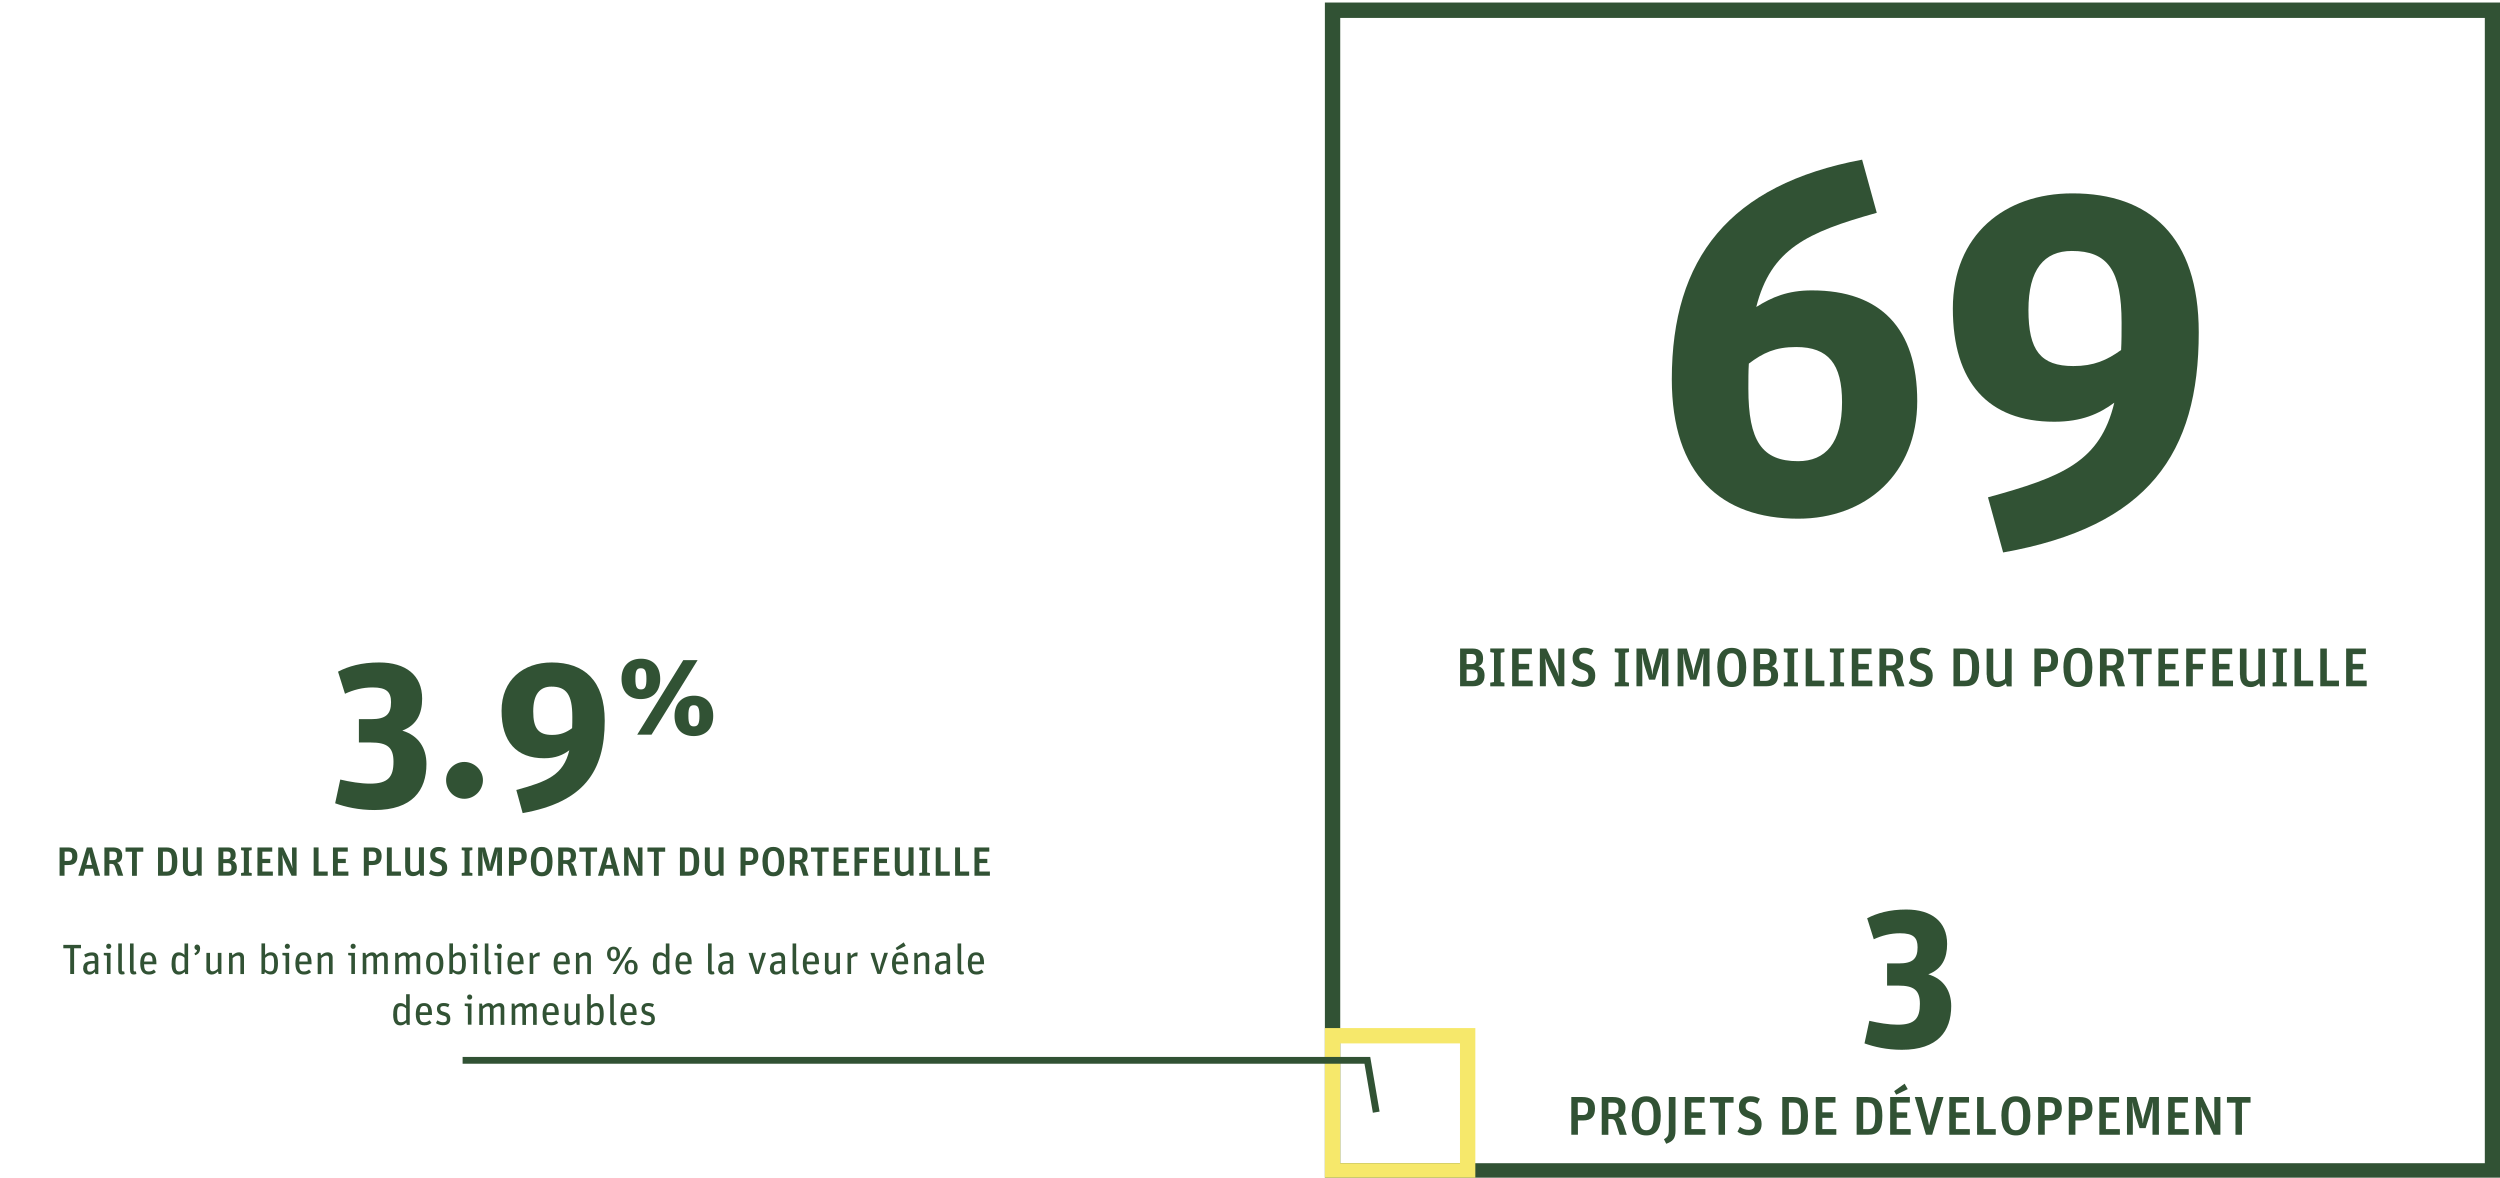 <?xml version="1.0" encoding="UTF-8"?>
<svg xmlns="http://www.w3.org/2000/svg" version="1.1" viewBox="0 0 366.4 172.6">
  <g>
    <g id="Ebene_1">
      <rect x="195.3" y="1.5" width="170" height="170.1" fill="none" stroke="#315234" stroke-miterlimit="8" stroke-width="2.25"></rect>
      <rect x="195.3" y="151.8" width="19.8" height="19.8" fill="none" stroke="#f6e86b" stroke-miterlimit="8" stroke-width="2.25"></rect>
      <g>
        <path d="M49.12,117.73l.75-3.48c1.38.33,3.03.6,4.38.6,2.64,0,3.42-.99,3.42-3.21,0-2.1-.9-2.82-3.33-2.82h-1.74v-3.42h1.8c2.16,0,2.91-.72,2.91-2.49,0-1.47-.63-2.16-2.7-2.16-1.47,0-2.82.36-4.05.93l-1.02-3.24c1.5-.78,3.42-1.35,6.03-1.35,3.9,0,6.3,1.86,6.3,5.31,0,2.19-.78,3.87-2.91,4.68,2.4.72,3.54,2.58,3.54,4.89,0,3.87-2.07,6.75-7.62,6.75-2.31,0-4.26-.45-5.76-.99Z" fill="#315234"></path>
        <path d="M65.38,114.34c0-1.47,1.2-2.67,2.67-2.67s2.73,1.2,2.73,2.67-1.23,2.73-2.73,2.73-2.67-1.23-2.67-2.73Z" fill="#315234"></path>
        <path d="M75.67,115.78c4.59-1.26,6.9-2.19,7.77-5.82-.93.69-2.01,1.17-3.69,1.17-4.08,0-6.24-2.43-6.24-6.96s3.18-7.08,7.35-7.08c4.74,0,7.77,2.64,7.77,8.55,0,7.44-3.09,11.94-12.03,13.53l-.93-3.39ZM83.85,106.72c.03-.54.03-1.08.03-1.68,0-3.24-.87-4.41-3.06-4.41-1.71,0-2.67,1.14-2.67,3.63s.75,3.45,2.76,3.45c1.26,0,2.07-.36,2.94-.99Z" fill="#315234"></path>
      </g>
      <g>
        <path d="M91.09,99.49c0-1.91,1.16-2.95,2.86-2.95s2.81,1.06,2.81,2.97-1.16,2.95-2.86,2.95-2.81-1.06-2.81-2.97ZM94.74,99.51c0-1.21-.2-1.57-.82-1.57s-.8.39-.8,1.52c0,1.21.2,1.58.82,1.58s.8-.41.8-1.53ZM100.14,96.75h2.1l-6.75,10.92h-2.1l6.75-10.92ZM98.86,104.93c0-1.91,1.16-2.97,2.86-2.97s2.81,1.06,2.81,2.97-1.16,2.95-2.86,2.95-2.81-1.04-2.81-2.95ZM102.51,104.95c0-1.21-.2-1.59-.82-1.59s-.8.39-.8,1.53c0,1.21.2,1.57.8,1.57s.82-.39.82-1.52Z" fill="#315234"></path>
      </g>
      <g>
        <path d="M8.74,124.2h1.21c.91,0,1.39.38,1.39,1.26,0,.82-.33,1.32-1.32,1.32h-.56v1.57h-.73v-4.15ZM9.98,126.18c.41,0,.61-.16.61-.67s-.18-.7-.6-.7h-.52v1.37h.52Z" fill="#315234"></path>
        <path d="M12.72,124.2h.77l1.18,4.15h-.78l-.26-1.03h-1.13l-.28,1.03h-.74l1.24-4.15ZM12.65,126.76h.83l-.18-.71c-.13-.51-.17-.77-.22-1.03h-.01c-.04.27-.09.53-.23,1.03l-.19.71Z" fill="#315234"></path>
        <path d="M15.32,124.2h1.22c.93,0,1.37.4,1.37,1.17,0,.66-.26.95-.76,1.09.24.08.4.31.53.73l.38,1.16h-.79l-.37-1.18c-.14-.46-.29-.56-.58-.56h-.29v1.73h-.73v-4.15ZM16.55,126.06c.46,0,.6-.21.6-.66,0-.42-.16-.59-.61-.59h-.5v1.25h.51Z" fill="#315234"></path>
        <path d="M19.34,124.83h-.94v-.62h2.6v.62h-.94v3.53h-.71v-3.53Z" fill="#315234"></path>
        <path d="M23.16,124.2h1.2c1.09,0,1.63.52,1.63,2.07s-.45,2.08-1.6,2.08h-1.23v-4.15ZM24.37,127.74c.64,0,.83-.31.83-1.49,0-1.12-.19-1.43-.83-1.43h-.49v2.92h.49Z" fill="#315234"></path>
        <path d="M26.81,127.07v-2.87h.73v2.87c0,.5.1.73.55.73.35,0,.59-.16.74-.29v-3.32h.73v4.15h-.53l-.11-.34c-.21.22-.5.41-.95.41-.66,0-1.16-.35-1.16-1.36Z" fill="#315234"></path>
        <path d="M32.01,124.2h1.39c.77,0,1.14.39,1.14,1.08,0,.44-.11.69-.52.86.4.1.69.41.69,1.01,0,.84-.47,1.19-1.3,1.19h-1.4v-4.15ZM33.29,125.91c.4,0,.51-.19.51-.56s-.13-.55-.53-.55h-.54v1.11h.56ZM33.29,127.75c.46,0,.64-.19.64-.63,0-.41-.15-.62-.63-.62h-.58v1.25h.57Z" fill="#315234"></path>
        <path d="M35.33,127.95l.41-.07v-3.21l-.41-.07v-.4h1.56v.4l-.41.07v3.21l.41.07v.4h-1.56v-.4Z" fill="#315234"></path>
        <path d="M37.73,124.2h2.17v.62h-1.45v1.06h1.16v.61h-1.16v1.24h1.54v.62h-2.26v-4.15Z" fill="#315234"></path>
        <path d="M40.79,124.2h.7l1.01,2.1c.16.34.29.71.38.99h0c-.03-.26-.08-.73-.08-1.14v-1.95h.67v4.15h-.74l-.94-1.98c-.23-.47-.32-.77-.42-1.07h-.01c.03.25.08.73.08,1.22v1.82h-.66v-4.15Z" fill="#315234"></path>
        <path d="M45.97,124.2h.72v3.53h1.34v.62h-2.06v-4.15Z" fill="#315234"></path>
        <path d="M48.8,124.2h2.17v.62h-1.45v1.06h1.16v.61h-1.16v1.24h1.54v.62h-2.26v-4.15Z" fill="#315234"></path>
        <path d="M53.33,124.2h1.21c.91,0,1.39.38,1.39,1.26,0,.82-.33,1.32-1.32,1.32h-.56v1.57h-.73v-4.15ZM54.57,126.18c.41,0,.61-.16.61-.67s-.18-.7-.6-.7h-.52v1.37h.52Z" fill="#315234"></path>
        <path d="M56.7,124.2h.72v3.53h1.34v.62h-2.06v-4.15Z" fill="#315234"></path>
        <path d="M59.38,127.07v-2.87h.73v2.87c0,.5.1.73.55.73.35,0,.59-.16.74-.29v-3.32h.73v4.15h-.53l-.11-.34c-.21.22-.5.41-.95.41-.66,0-1.16-.35-1.16-1.36Z" fill="#315234"></path>
        <path d="M62.87,128.03l.27-.54c.31.22.58.33.96.33.48,0,.68-.22.68-.58,0-.42-.23-.54-.67-.7-.69-.24-1.06-.51-1.06-1.26s.49-1.15,1.24-1.15c.48,0,.77.1,1.06.29l-.27.55c-.25-.16-.44-.23-.74-.23-.35,0-.56.16-.56.49s.13.47.57.62c.65.23,1.19.46,1.19,1.33,0,.7-.34,1.25-1.37,1.25-.52,0-1-.17-1.29-.4Z" fill="#315234"></path>
        <path d="M67.67,127.95l.41-.07v-3.21l-.41-.07v-.4h1.56v.4l-.41.07v3.21l.41.07v.4h-1.56v-.4Z" fill="#315234"></path>
        <path d="M70.08,124.2h1l.56,1.93c.11.37.15.69.17.94h.01c.02-.25.05-.58.16-.94l.55-1.93h1.04v4.15h-.71v-2.13c0-.69.03-1.19.05-1.42h-.01c-.04.23-.16.84-.31,1.32l-.47,1.5h-.67l-.47-1.43c-.16-.49-.26-1.16-.3-1.38h-.01c.02.22.05.83.05,1.43v2.12h-.64v-4.15Z" fill="#315234"></path>
        <path d="M74.6,124.2h1.21c.91,0,1.39.38,1.39,1.26,0,.82-.33,1.32-1.32,1.32h-.56v1.57h-.73v-4.15ZM75.84,126.18c.41,0,.61-.16.61-.67s-.18-.7-.6-.7h-.52v1.37h.52Z" fill="#315234"></path>
        <path d="M77.79,126.29c0-1.46.55-2.17,1.6-2.17s1.59.7,1.59,2.15-.52,2.16-1.58,2.16-1.6-.67-1.6-2.14ZM80.19,126.28c0-1.12-.2-1.57-.8-1.57s-.81.44-.81,1.55.21,1.58.81,1.58.8-.44.8-1.57Z" fill="#315234"></path>
        <path d="M81.83,124.2h1.22c.93,0,1.37.4,1.37,1.17,0,.66-.26.95-.76,1.09.24.08.4.31.53.73l.38,1.16h-.79l-.37-1.18c-.14-.46-.29-.56-.58-.56h-.29v1.73h-.73v-4.15ZM83.06,126.06c.46,0,.6-.21.6-.66,0-.42-.16-.59-.61-.59h-.5v1.25h.51Z" fill="#315234"></path>
        <path d="M85.85,124.83h-.94v-.62h2.6v.62h-.94v3.53h-.71v-3.53Z" fill="#315234"></path>
        <path d="M88.88,124.2h.77l1.18,4.15h-.78l-.26-1.03h-1.13l-.28,1.03h-.74l1.24-4.15ZM88.82,126.76h.83l-.18-.71c-.13-.51-.17-.77-.22-1.03h-.01c-.04.27-.09.53-.23,1.03l-.19.71Z" fill="#315234"></path>
        <path d="M91.48,124.2h.7l1.01,2.1c.16.34.29.71.38.99h0c-.03-.26-.08-.73-.08-1.14v-1.95h.67v4.15h-.74l-.94-1.98c-.23-.47-.32-.77-.42-1.07h-.01c.03.25.08.73.08,1.22v1.82h-.66v-4.15Z" fill="#315234"></path>
        <path d="M95.83,124.83h-.94v-.62h2.6v.62h-.94v3.53h-.71v-3.53Z" fill="#315234"></path>
        <path d="M99.65,124.2h1.2c1.09,0,1.63.52,1.63,2.07s-.45,2.08-1.6,2.08h-1.23v-4.15ZM100.86,127.74c.64,0,.83-.31.83-1.49,0-1.12-.19-1.43-.83-1.43h-.49v2.92h.49Z" fill="#315234"></path>
        <path d="M103.3,127.07v-2.87h.73v2.87c0,.5.1.73.55.73.35,0,.59-.16.74-.29v-3.32h.73v4.15h-.53l-.11-.34c-.21.22-.5.41-.95.41-.66,0-1.16-.35-1.16-1.36Z" fill="#315234"></path>
        <path d="M108.54,124.2h1.21c.91,0,1.39.38,1.39,1.26,0,.82-.33,1.32-1.32,1.32h-.56v1.57h-.73v-4.15ZM109.79,126.18c.41,0,.61-.16.61-.67s-.18-.7-.6-.7h-.52v1.37h.52Z" fill="#315234"></path>
        <path d="M111.74,126.29c0-1.46.55-2.17,1.6-2.17s1.59.7,1.59,2.15-.52,2.16-1.58,2.16-1.6-.67-1.6-2.14ZM114.14,126.28c0-1.12-.2-1.57-.8-1.57s-.81.44-.81,1.55.21,1.58.81,1.58.8-.44.8-1.57Z" fill="#315234"></path>
        <path d="M115.77,124.2h1.22c.93,0,1.37.4,1.37,1.17,0,.66-.26.95-.76,1.09.24.08.4.31.53.73l.38,1.16h-.79l-.37-1.18c-.14-.46-.29-.56-.58-.56h-.29v1.73h-.73v-4.15ZM117.01,126.06c.46,0,.6-.21.6-.66,0-.42-.16-.59-.61-.59h-.5v1.25h.51Z" fill="#315234"></path>
        <path d="M119.79,124.83h-.94v-.62h2.6v.62h-.94v3.53h-.71v-3.53Z" fill="#315234"></path>
        <path d="M122.18,124.2h2.17v.62h-1.45v1.06h1.16v.61h-1.16v1.24h1.54v.62h-2.26v-4.15Z" fill="#315234"></path>
        <path d="M125.24,124.2h2.12v.62h-1.4v1.06h1.12v.61h-1.12v1.87h-.73v-4.15Z" fill="#315234"></path>
        <path d="M128.12,124.2h2.17v.62h-1.45v1.06h1.16v.61h-1.16v1.24h1.54v.62h-2.26v-4.15Z" fill="#315234"></path>
        <path d="M131.14,127.07v-2.87h.73v2.87c0,.5.1.73.55.73.35,0,.59-.16.74-.29v-3.32h.73v4.15h-.53l-.11-.34c-.21.22-.5.41-.95.41-.66,0-1.16-.35-1.16-1.36Z" fill="#315234"></path>
        <path d="M134.73,127.95l.41-.07v-3.21l-.41-.07v-.4h1.56v.4l-.41.07v3.21l.41.07v.4h-1.56v-.4Z" fill="#315234"></path>
        <path d="M137.14,124.2h.72v3.53h1.34v.62h-2.06v-4.15Z" fill="#315234"></path>
        <path d="M139.98,124.2h.72v3.53h1.34v.62h-2.06v-4.15Z" fill="#315234"></path>
        <path d="M142.82,124.2h2.17v.62h-1.45v1.06h1.16v.61h-1.16v1.24h1.54v.62h-2.26v-4.15Z" fill="#315234"></path>
      </g>
      <g>
        <path d="M245.02,55.58c0-17.73,8.44-28.53,27.89-32.18l2.15,7.79c-10.23,2.86-15.52,5.29-17.66,13.8,2.29-1.43,4.58-2.43,8.15-2.43,10.08,0,15.44,5.58,15.44,16.23s-7.51,17.23-17.45,17.23c-11.3,0-18.52-6.44-18.52-20.45ZM256.31,53.29c-.07,1.14-.07,2.36-.07,3.65,0,7.72,2,10.65,7.29,10.65,4,0,6.44-2.65,6.44-8.65,0-5.58-2-8.08-6.72-8.08-3.08,0-4.86.86-6.94,2.43Z" fill="#315234"></path>
        <path d="M291.35,72.89c10.94-3,16.45-5.22,18.52-13.87-2.22,1.64-4.79,2.79-8.79,2.79-9.72,0-14.87-5.79-14.87-16.59s7.58-16.88,17.52-16.88c11.3,0,18.52,6.29,18.52,20.38,0,17.73-7.36,28.46-28.67,32.25l-2.22-8.08ZM310.87,51.29c.07-1.29.07-2.57.07-4,0-7.72-2.07-10.51-7.29-10.51-4.08,0-6.36,2.72-6.36,8.65s1.79,8.22,6.58,8.22c3,0,4.93-.86,7.01-2.36Z" fill="#315234"></path>
      </g>
      <g>
        <path d="M273.26,152.92l.71-3.31c1.31.31,2.88.57,4.16.57,2.51,0,3.25-.94,3.25-3.05,0-2-.86-2.68-3.16-2.68h-1.65v-3.25h1.71c2.05,0,2.76-.68,2.76-2.37,0-1.4-.6-2.05-2.57-2.05-1.4,0-2.68.34-3.85.88l-.97-3.08c1.43-.74,3.25-1.28,5.73-1.28,3.71,0,5.99,1.77,5.99,5.05,0,2.08-.74,3.68-2.76,4.45,2.28.68,3.36,2.45,3.36,4.65,0,3.68-1.97,6.41-7.24,6.41-2.2,0-4.05-.43-5.47-.94Z" fill="#315234"></path>
      </g>
      <polyline points="67.8 155.4 200.4 155.4 201.7 163" fill="none" stroke="#315234" stroke-miterlimit="8"></polyline>
      <g>
        <path d="M213.99,95.05h1.85c1.02,0,1.52.52,1.52,1.45,0,.59-.15.92-.7,1.14.53.14.92.54.92,1.35,0,1.12-.63,1.59-1.73,1.59h-1.86v-5.53ZM215.69,97.33c.54,0,.68-.25.68-.74s-.18-.74-.71-.74h-.72v1.48h.75ZM215.7,99.79c.62,0,.86-.26.86-.84,0-.55-.2-.83-.84-.83h-.78v1.67h.76Z" fill="#315234"></path>
        <path d="M218.41,100.05l.55-.09v-4.29l-.55-.1v-.53h2.08v.53l-.55.1v4.29l.55.09v.54h-2.08v-.54Z" fill="#315234"></path>
        <path d="M221.62,95.05h2.89v.82h-1.93v1.42h1.54v.81h-1.54v1.65h2.05v.83h-3.01v-5.53Z" fill="#315234"></path>
        <path d="M225.69,95.05h.94l1.34,2.8c.22.45.39.94.51,1.32h0c-.04-.35-.1-.97-.1-1.52v-2.6h.89v5.53h-.98l-1.25-2.64c-.3-.63-.43-1.03-.56-1.42h-.02c.04.33.1.97.1,1.63v2.43h-.88v-5.53Z" fill="#315234"></path>
        <path d="M230.26,100.15l.36-.73c.41.3.78.44,1.28.44.64,0,.9-.3.9-.78,0-.56-.31-.72-.9-.93-.92-.32-1.42-.68-1.42-1.69s.66-1.53,1.65-1.53c.64,0,1.03.14,1.42.38l-.36.74c-.33-.22-.59-.3-.98-.3-.47,0-.75.21-.75.66s.18.62.76.82c.87.3,1.58.61,1.58,1.77,0,.94-.45,1.67-1.82,1.67-.7,0-1.33-.23-1.72-.54Z" fill="#315234"></path>
        <path d="M236.66,100.05l.55-.09v-4.29l-.55-.1v-.53h2.08v.53l-.55.1v4.29l.55.09v.54h-2.08v-.54Z" fill="#315234"></path>
        <path d="M239.86,95.05h1.33l.75,2.58c.14.49.2.92.22,1.25h.02c.03-.33.07-.77.22-1.25l.74-2.58h1.38v5.53h-.94v-2.84c0-.92.04-1.59.06-1.89h-.02c-.05.31-.22,1.12-.42,1.76l-.63,2h-.89l-.62-1.91c-.21-.65-.35-1.54-.4-1.85h-.02c.02.3.06,1.11.06,1.91v2.82h-.86v-5.53Z" fill="#315234"></path>
        <path d="M245.89,95.05h1.33l.75,2.58c.14.49.2.92.22,1.25h.02c.03-.33.07-.77.22-1.25l.74-2.58h1.38v5.53h-.94v-2.84c0-.92.04-1.59.06-1.89h-.02c-.05.31-.22,1.12-.42,1.76l-.63,2h-.89l-.62-1.91c-.21-.65-.35-1.54-.4-1.85h-.02c.02.3.06,1.11.06,1.91v2.82h-.86v-5.53Z" fill="#315234"></path>
        <path d="M251.68,97.84c0-1.94.74-2.89,2.13-2.89s2.12.93,2.12,2.86-.7,2.88-2.11,2.88-2.13-.89-2.13-2.85ZM254.88,97.83c0-1.5-.27-2.09-1.07-2.09s-1.08.59-1.08,2.07.28,2.11,1.08,2.11,1.07-.59,1.07-2.09Z" fill="#315234"></path>
        <path d="M257.01,95.05h1.85c1.02,0,1.52.52,1.52,1.45,0,.59-.15.92-.7,1.14.53.14.92.54.92,1.35,0,1.12-.63,1.59-1.73,1.59h-1.86v-5.53ZM258.71,97.33c.54,0,.68-.25.68-.74s-.18-.74-.71-.74h-.72v1.48h.75ZM258.72,99.79c.62,0,.86-.26.86-.84,0-.55-.2-.83-.84-.83h-.78v1.67h.76Z" fill="#315234"></path>
        <path d="M261.43,100.05l.55-.09v-4.29l-.55-.1v-.53h2.08v.53l-.55.1v4.29l.55.09v.54h-2.08v-.54Z" fill="#315234"></path>
        <path d="M264.64,95.05h.96v4.7h1.78v.83h-2.74v-5.53Z" fill="#315234"></path>
        <path d="M268.19,100.05l.55-.09v-4.29l-.55-.1v-.53h2.08v.53l-.55.1v4.29l.55.09v.54h-2.08v-.54Z" fill="#315234"></path>
        <path d="M271.4,95.05h2.89v.82h-1.93v1.42h1.54v.81h-1.54v1.65h2.05v.83h-3.01v-5.53Z" fill="#315234"></path>
        <path d="M275.47,95.05h1.63c1.24,0,1.83.53,1.83,1.56,0,.88-.35,1.27-1.02,1.46.32.11.53.42.71.98l.5,1.54h-1.05l-.49-1.57c-.19-.62-.38-.74-.78-.74h-.38v2.31h-.97v-5.53ZM277.12,97.53c.61,0,.8-.28.8-.88,0-.56-.22-.78-.81-.78h-.67v1.66h.68Z" fill="#315234"></path>
        <path d="M279.72,100.15l.36-.73c.41.3.78.44,1.28.44.64,0,.9-.3.9-.78,0-.56-.31-.72-.9-.93-.92-.32-1.42-.68-1.42-1.69s.66-1.53,1.65-1.53c.64,0,1.03.14,1.42.38l-.36.74c-.33-.22-.59-.3-.98-.3-.47,0-.75.21-.75.66s.18.62.76.82c.87.3,1.58.61,1.58,1.77,0,.94-.45,1.67-1.82,1.67-.7,0-1.33-.23-1.72-.54Z" fill="#315234"></path>
        <path d="M286.3,95.05h1.6c1.46,0,2.17.7,2.17,2.76s-.6,2.77-2.13,2.77h-1.64v-5.53ZM287.91,99.76c.86,0,1.11-.42,1.11-1.99,0-1.49-.25-1.9-1.11-1.9h-.65v3.89h.65Z" fill="#315234"></path>
        <path d="M291.16,98.88v-3.82h.97v3.83c0,.67.13.98.74.98.47,0,.79-.21.99-.38v-4.42h.97v5.53h-.7l-.14-.45c-.28.29-.67.55-1.26.55-.88,0-1.55-.47-1.55-1.81Z" fill="#315234"></path>
        <path d="M298.15,95.05h1.62c1.22,0,1.86.5,1.86,1.68,0,1.09-.44,1.76-1.76,1.76h-.74v2.09h-.97v-5.53ZM299.81,97.69c.55,0,.81-.21.81-.9s-.24-.93-.8-.93h-.7v1.82h.69Z" fill="#315234"></path>
        <path d="M302.41,97.84c0-1.94.74-2.89,2.13-2.89s2.12.93,2.12,2.86-.7,2.88-2.11,2.88-2.13-.89-2.13-2.85ZM305.61,97.83c0-1.5-.27-2.09-1.07-2.09s-1.08.59-1.08,2.07.28,2.11,1.08,2.11,1.07-.59,1.07-2.09Z" fill="#315234"></path>
        <path d="M307.79,95.05h1.63c1.24,0,1.83.53,1.83,1.56,0,.88-.35,1.27-1.02,1.46.32.11.53.42.71.98l.5,1.54h-1.05l-.49-1.57c-.19-.62-.38-.74-.78-.74h-.38v2.31h-.97v-5.53ZM309.44,97.53c.61,0,.8-.28.8-.88,0-.56-.22-.78-.81-.78h-.67v1.66h.68Z" fill="#315234"></path>
        <path d="M313.15,95.88h-1.26v-.83h3.46v.83h-1.26v4.7h-.95v-4.7Z" fill="#315234"></path>
        <path d="M316.34,95.05h2.89v.82h-1.93v1.42h1.54v.81h-1.54v1.65h2.05v.83h-3.01v-5.53Z" fill="#315234"></path>
        <path d="M320.41,95.05h2.83v.82h-1.87v1.42h1.5v.81h-1.49v2.49h-.97v-5.53Z" fill="#315234"></path>
        <path d="M324.26,95.05h2.89v.82h-1.93v1.42h1.54v.81h-1.54v1.65h2.05v.83h-3.01v-5.53Z" fill="#315234"></path>
        <path d="M328.28,98.88v-3.82h.97v3.83c0,.67.13.98.74.98.47,0,.79-.21.99-.38v-4.42h.97v5.53h-.7l-.14-.45c-.28.29-.67.55-1.26.55-.88,0-1.55-.47-1.55-1.81Z" fill="#315234"></path>
        <path d="M333.07,100.05l.55-.09v-4.29l-.55-.1v-.53h2.08v.53l-.55.1v4.29l.55.09v.54h-2.08v-.54Z" fill="#315234"></path>
        <path d="M336.28,95.05h.96v4.7h1.78v.83h-2.74v-5.53Z" fill="#315234"></path>
        <path d="M340.06,95.05h.96v4.7h1.78v.83h-2.74v-5.53Z" fill="#315234"></path>
        <path d="M343.85,95.05h2.89v.82h-1.93v1.42h1.54v.81h-1.54v1.65h2.05v.83h-3.01v-5.53Z" fill="#315234"></path>
      </g>
      <g>
        <path d="M230.28,160.78h1.62c1.22,0,1.86.5,1.86,1.68,0,1.09-.44,1.76-1.76,1.76h-.74v2.09h-.97v-5.53ZM231.93,163.42c.55,0,.81-.21.81-.9s-.24-.93-.8-.93h-.7v1.82h.69Z" fill="#315234"></path>
        <path d="M234.77,160.78h1.63c1.24,0,1.83.53,1.83,1.56,0,.88-.35,1.27-1.02,1.46.32.11.53.42.71.98l.5,1.54h-1.05l-.49-1.57c-.19-.62-.38-.74-.78-.74h-.38v2.31h-.97v-5.53ZM236.41,163.26c.61,0,.8-.28.8-.88,0-.56-.22-.78-.81-.78h-.67v1.66h.68Z" fill="#315234"></path>
        <path d="M239.15,163.56c0-1.94.74-2.89,2.13-2.89s2.12.93,2.12,2.86-.7,2.88-2.11,2.88-2.13-.89-2.13-2.85ZM242.35,163.56c0-1.5-.27-2.09-1.07-2.09s-1.08.59-1.08,2.07.28,2.11,1.08,2.11,1.07-.59,1.07-2.09Z" fill="#315234"></path>
        <path d="M243.87,166.97c.5-.33.71-.46.71-1.41v-4.78h.98v4.96c0,1.11-.4,1.56-1.36,1.89l-.33-.66Z" fill="#315234"></path>
        <path d="M246.93,160.78h2.89v.82h-1.93v1.42h1.54v.81h-1.54v1.65h2.05v.83h-3.01v-5.53Z" fill="#315234"></path>
        <path d="M251.86,161.61h-1.25v-.83h3.46v.83h-1.25v4.7h-.95v-4.7Z" fill="#315234"></path>
        <path d="M254.64,165.88l.36-.73c.41.3.78.44,1.28.44.64,0,.9-.3.9-.78,0-.56-.31-.72-.9-.93-.92-.32-1.42-.68-1.42-1.69s.66-1.53,1.65-1.53c.64,0,1.03.14,1.42.38l-.36.74c-.33-.22-.59-.3-.98-.3-.47,0-.75.21-.75.66s.18.62.76.82c.87.3,1.58.61,1.58,1.77,0,.94-.45,1.67-1.82,1.67-.7,0-1.33-.23-1.72-.54Z" fill="#315234"></path>
        <path d="M261.21,160.78h1.6c1.46,0,2.17.7,2.17,2.76s-.6,2.77-2.13,2.77h-1.64v-5.53ZM262.83,165.49c.86,0,1.11-.42,1.11-1.99,0-1.49-.25-1.9-1.11-1.9h-.65v3.89h.65Z" fill="#315234"></path>
        <path d="M266.12,160.78h2.89v.82h-1.93v1.42h1.54v.81h-1.54v1.65h2.05v.83h-3.01v-5.53Z" fill="#315234"></path>
        <path d="M272.11,160.78h1.6c1.46,0,2.17.7,2.17,2.76s-.6,2.77-2.13,2.77h-1.64v-5.53ZM273.72,165.49c.86,0,1.11-.42,1.11-1.99,0-1.49-.25-1.9-1.11-1.9h-.65v3.89h.65Z" fill="#315234"></path>
        <path d="M277.02,160.78h2.89v.82h-1.93v1.42h1.54v.81h-1.54v1.65h2.05v.83h-3.01v-5.53ZM277.6,159.92l1.54-1.1.46.8-1.69.82-.3-.52Z" fill="#315234"></path>
        <path d="M280.61,160.78h1.05l.8,2.98c.13.48.19.78.26,1.18h.02c.09-.42.15-.68.29-1.18l.82-2.98h.99l-1.66,5.53h-.91l-1.64-5.53Z" fill="#315234"></path>
        <path d="M285.69,160.78h2.89v.82h-1.93v1.42h1.54v.81h-1.54v1.65h2.05v.83h-3.01v-5.53Z" fill="#315234"></path>
        <path d="M289.76,160.78h.96v4.7h1.78v.83h-2.74v-5.53Z" fill="#315234"></path>
        <path d="M293.32,163.56c0-1.94.74-2.89,2.13-2.89s2.12.93,2.12,2.86-.7,2.88-2.11,2.88-2.13-.89-2.13-2.85ZM296.51,163.56c0-1.5-.27-2.09-1.07-2.09s-1.08.59-1.08,2.07.28,2.11,1.08,2.11,1.07-.59,1.07-2.09Z" fill="#315234"></path>
        <path d="M298.7,160.78h1.62c1.22,0,1.86.5,1.86,1.68,0,1.09-.44,1.76-1.76,1.76h-.74v2.09h-.97v-5.53ZM300.36,163.42c.55,0,.81-.21.81-.9s-.24-.93-.8-.93h-.7v1.82h.69Z" fill="#315234"></path>
        <path d="M303.19,160.78h1.62c1.22,0,1.86.5,1.86,1.68,0,1.09-.44,1.76-1.76,1.76h-.74v2.09h-.97v-5.53ZM304.84,163.42c.55,0,.81-.21.81-.9s-.24-.93-.8-.93h-.7v1.82h.69Z" fill="#315234"></path>
        <path d="M307.68,160.78h2.89v.82h-1.93v1.42h1.54v.81h-1.54v1.65h2.05v.83h-3.01v-5.53Z" fill="#315234"></path>
        <path d="M311.75,160.78h1.33l.75,2.58c.14.49.2.92.22,1.25h.02c.03-.33.07-.77.22-1.25l.74-2.58h1.38v5.53h-.94v-2.84c0-.92.04-1.59.06-1.89h-.02c-.05.31-.22,1.12-.42,1.76l-.63,2h-.89l-.62-1.91c-.21-.65-.35-1.54-.4-1.85h-.02c.02.3.06,1.11.06,1.91v2.82h-.86v-5.53Z" fill="#315234"></path>
        <path d="M317.77,160.78h2.89v.82h-1.93v1.42h1.54v.81h-1.54v1.65h2.05v.83h-3.01v-5.53Z" fill="#315234"></path>
        <path d="M321.84,160.78h.94l1.34,2.8c.22.45.39.94.51,1.32h0c-.04-.35-.1-.97-.1-1.52v-2.6h.89v5.53h-.98l-1.25-2.64c-.3-.63-.43-1.03-.56-1.42h-.02c.04.33.1.97.1,1.63v2.43h-.88v-5.53Z" fill="#315234"></path>
        <path d="M327.64,161.61h-1.26v-.83h3.46v.83h-1.26v4.7h-.95v-4.7Z" fill="#315234"></path>
      </g>
      <g>
        <path d="M10.29,138.98h-1.01v-.5h2.59v.5h-1.01v3.77h-.57v-3.77Z" fill="#315234"></path>
        <path d="M12.2,141.87c0-.71.42-1.03,1.43-1.03h.25v-.24c0-.35-.04-.56-.45-.56-.32,0-.63.14-.9.29l-.2-.41c.32-.19.67-.34,1.16-.34.61,0,.92.27.92.93v2.25h-.42l-.09-.31c-.18.2-.44.39-.78.39-.59,0-.94-.33-.94-.97ZM13.89,142.04v-.82h-.19c-.78,0-.93.2-.93.65,0,.41.13.54.43.54s.53-.2.68-.37Z" fill="#315234"></path>
        <path d="M15.67,140.06l-.46-.07v-.34h.99v3.1h-.53v-2.69ZM15.56,138.69c0-.22.16-.38.37-.38s.38.16.38.38c0,.21-.16.38-.38.38-.21,0-.37-.17-.37-.38Z" fill="#315234"></path>
        <path d="M17.33,142.06v-3.79h.53v3.89c0,.16.07.22.22.22.06,0,.09,0,.12-.01l.07.38c-.09.04-.25.07-.38.07-.4,0-.56-.21-.56-.76Z" fill="#315234"></path>
        <path d="M19.05,142.06v-3.79h.53v3.89c0,.16.07.22.22.22.06,0,.09,0,.12-.01l.07.38c-.09.04-.25.07-.38.07-.4,0-.56-.21-.56-.76Z" fill="#315234"></path>
        <path d="M20.55,141.2c0-1.18.48-1.63,1.21-1.63s1.16.42,1.16,1.54v.21h-1.8c.01.85.2,1.06.71,1.06.33,0,.53-.13.73-.29l.29.38c-.3.25-.58.36-1.03.36-.81,0-1.27-.47-1.27-1.64ZM21.13,140.92h1.23c0-.71-.16-.93-.61-.93-.36,0-.58.19-.63.93Z" fill="#315234"></path>
        <path d="M25.15,141.22c0-1.16.34-1.65,1.07-1.65.34,0,.63.19.82.38v-1.68h.53v4.49h-.42l-.09-.32c-.24.26-.53.4-.86.4-.59,0-1.06-.33-1.06-1.61ZM27.04,142.04v-1.68c-.18-.17-.43-.33-.69-.33-.44,0-.63.16-.63,1.16s.16,1.19.58,1.19c.3,0,.51-.12.74-.33Z" fill="#315234"></path>
        <path d="M28.5,139.72c.2-.09.37-.24.37-.47-.13-.01-.37-.13-.37-.42,0-.24.18-.4.38-.4.26,0,.45.22.45.55,0,.45-.17.85-.73,1.02l-.11-.29Z" fill="#315234"></path>
        <path d="M30.25,142.04v-2.39h.53v2.22c0,.37.12.49.4.49.25,0,.51-.17.74-.37v-2.34h.53v3.1h-.42l-.08-.38c-.26.27-.56.46-.92.46-.45,0-.79-.25-.79-.79Z" fill="#315234"></path>
        <path d="M33.56,139.65h.42l.08.38c.27-.27.58-.46.95-.46.45,0,.75.23.75.76v2.43h-.53v-2.26c0-.35-.1-.45-.38-.45-.25,0-.53.17-.75.37v2.34h-.53v-3.1Z" fill="#315234"></path>
        <path d="M38.83,142.45l-.09.3h-.42v-4.49h.53v1.7c.22-.24.5-.4.83-.4.59,0,1.06.33,1.06,1.61,0,1.17-.34,1.65-1.07,1.65-.34,0-.68-.17-.85-.38ZM40.18,141.21c0-1-.16-1.19-.58-1.19-.3,0-.51.16-.74.37v1.68c.18.17.43.3.69.3.44,0,.63-.16.63-1.16Z" fill="#315234"></path>
        <path d="M41.85,140.06l-.46-.07v-.34h.99v3.1h-.53v-2.69ZM41.74,138.69c0-.22.16-.38.37-.38s.38.16.38.38c0,.21-.16.38-.38.38-.21,0-.37-.17-.37-.38Z" fill="#315234"></path>
        <path d="M43.29,141.2c0-1.18.48-1.63,1.21-1.63s1.16.42,1.16,1.54v.21h-1.8c.01.85.2,1.06.71,1.06.33,0,.53-.13.73-.29l.29.38c-.3.25-.58.36-1.03.36-.81,0-1.27-.47-1.27-1.64ZM43.87,140.92h1.23c0-.71-.16-.93-.61-.93-.36,0-.58.19-.63.93Z" fill="#315234"></path>
        <path d="M46.55,139.65h.42l.08.38c.27-.27.58-.46.95-.46.45,0,.75.23.75.76v2.43h-.53v-2.26c0-.35-.1-.45-.38-.45-.25,0-.53.17-.75.37v2.34h-.53v-3.1Z" fill="#315234"></path>
        <path d="M51.49,140.06l-.46-.07v-.34h.99v3.1h-.53v-2.69ZM51.38,138.69c0-.22.16-.38.37-.38s.38.16.38.38c0,.21-.16.38-.38.38-.21,0-.37-.17-.37-.38Z" fill="#315234"></path>
        <path d="M53.14,139.65h.42l.08.38c.27-.27.55-.46.9-.46.32,0,.55.14.66.44.3-.27.59-.44.92-.44.42,0,.71.23.71.76v2.43h-.53v-2.26c0-.35-.09-.45-.34-.45-.22,0-.48.16-.7.35v2.37h-.53v-2.26c0-.35-.09-.45-.34-.45-.23,0-.48.17-.7.37v2.34h-.53v-3.1Z" fill="#315234"></path>
        <path d="M57.9,139.65h.42l.08.38c.27-.27.55-.46.9-.46.32,0,.55.14.66.44.3-.27.59-.44.92-.44.42,0,.71.23.71.76v2.43h-.53v-2.26c0-.35-.09-.45-.34-.45-.22,0-.48.16-.7.35v2.37h-.53v-2.26c0-.35-.09-.45-.34-.45-.23,0-.48.17-.7.37v2.34h-.53v-3.1Z" fill="#315234"></path>
        <path d="M62.44,141.2c0-1.17.5-1.63,1.26-1.63s1.28.46,1.28,1.63-.51,1.64-1.26,1.64-1.27-.47-1.27-1.64ZM64.41,141.2c0-.96-.23-1.21-.7-1.21s-.69.25-.69,1.21.23,1.21.7,1.21.69-.25.69-1.21Z" fill="#315234"></path>
        <path d="M66.37,142.45l-.09.3h-.42v-4.49h.53v1.7c.22-.24.5-.4.83-.4.59,0,1.06.33,1.06,1.61,0,1.17-.34,1.65-1.07,1.65-.34,0-.68-.17-.85-.38ZM67.72,141.21c0-1-.16-1.19-.58-1.19-.3,0-.51.16-.74.37v1.68c.18.17.43.3.69.3.44,0,.63-.16.63-1.16Z" fill="#315234"></path>
        <path d="M69.39,140.06l-.46-.07v-.34h.99v3.1h-.53v-2.69ZM69.27,138.69c0-.22.16-.38.37-.38s.38.16.38.38c0,.21-.16.38-.38.38-.21,0-.37-.17-.37-.38Z" fill="#315234"></path>
        <path d="M71.05,142.06v-3.79h.53v3.89c0,.16.07.22.22.22.06,0,.09,0,.12-.01l.07.38c-.09.04-.25.07-.38.07-.4,0-.56-.21-.56-.76Z" fill="#315234"></path>
        <path d="M72.93,140.06l-.46-.07v-.34h.99v3.1h-.53v-2.69ZM72.82,138.69c0-.22.16-.38.37-.38s.38.16.38.38c0,.21-.16.38-.38.38-.21,0-.37-.17-.37-.38Z" fill="#315234"></path>
        <path d="M74.37,141.2c0-1.18.48-1.63,1.21-1.63s1.16.42,1.16,1.54v.21h-1.8c.01.85.2,1.06.71,1.06.33,0,.53-.13.73-.29l.29.38c-.3.25-.58.36-1.03.36-.81,0-1.27-.47-1.27-1.64ZM74.95,140.92h1.23c0-.71-.16-.93-.61-.93-.36,0-.58.19-.63.93Z" fill="#315234"></path>
        <path d="M77.63,139.65h.42l.09.44c.23-.28.51-.5.87-.5.04,0,.09,0,.11.02l-.06.57c-.06-.02-.12-.03-.19-.03-.29,0-.48.11-.71.32v2.28h-.53v-3.1Z" fill="#315234"></path>
        <path d="M81.14,141.2c0-1.18.48-1.63,1.21-1.63s1.16.42,1.16,1.54v.21h-1.8c.01.85.2,1.06.71,1.06.33,0,.53-.13.73-.29l.29.38c-.3.25-.58.36-1.03.36-.81,0-1.27-.47-1.27-1.64ZM81.72,140.92h1.23c0-.71-.16-.93-.61-.93-.36,0-.58.19-.63.93Z" fill="#315234"></path>
        <path d="M84.4,139.65h.42l.08.38c.27-.27.58-.46.95-.46.45,0,.75.23.75.76v2.43h-.53v-2.26c0-.35-.1-.45-.38-.45-.25,0-.53.17-.75.37v2.34h-.53v-3.1Z" fill="#315234"></path>
        <path d="M88.97,139.81c0-.65.38-1.07.95-1.07s.95.43.95,1.08-.38,1.06-.95,1.06-.95-.42-.95-1.07ZM90.37,139.85c0-.54-.14-.71-.45-.71s-.44.2-.44.65c0,.54.14.71.45.71s.44-.21.44-.64ZM92.16,138.81h.48l-2.38,3.94h-.48l2.38-3.94ZM91.55,141.75c0-.65.38-1.07.95-1.07s.95.43.95,1.08-.38,1.06-.95,1.06-.95-.42-.95-1.07ZM92.94,141.79c0-.55-.14-.71-.45-.71s-.44.2-.44.65c0,.54.14.71.45.71s.44-.2.44-.64Z" fill="#315234"></path>
        <path d="M95.69,141.22c0-1.16.34-1.65,1.07-1.65.34,0,.63.19.82.38v-1.68h.53v4.49h-.42l-.09-.32c-.24.26-.53.4-.86.4-.59,0-1.06-.33-1.06-1.61ZM97.58,142.04v-1.68c-.18-.17-.43-.33-.69-.33-.44,0-.63.16-.63,1.16s.16,1.19.58,1.19c.3,0,.51-.12.74-.33Z" fill="#315234"></path>
        <path d="M99,141.2c0-1.18.48-1.63,1.21-1.63s1.16.42,1.16,1.54v.21h-1.8c.01.85.2,1.06.71,1.06.33,0,.53-.13.73-.29l.29.38c-.3.25-.58.36-1.03.36-.81,0-1.27-.47-1.27-1.64ZM99.57,140.92h1.23c0-.71-.16-.93-.61-.93-.36,0-.58.19-.63.93Z" fill="#315234"></path>
        <path d="M103.77,142.06v-3.79h.53v3.89c0,.16.07.22.22.22.06,0,.09,0,.12-.01l.07.38c-.09.04-.25.07-.38.07-.4,0-.56-.21-.56-.76Z" fill="#315234"></path>
        <path d="M105.26,141.87c0-.71.42-1.03,1.43-1.03h.25v-.24c0-.35-.04-.56-.45-.56-.32,0-.63.14-.9.29l-.2-.41c.32-.19.67-.34,1.16-.34.61,0,.92.27.92.93v2.25h-.42l-.09-.31c-.18.2-.44.39-.78.39-.59,0-.94-.33-.94-.97ZM106.95,142.04v-.82h-.19c-.78,0-.93.2-.93.65,0,.41.13.54.43.54s.53-.2.68-.37Z" fill="#315234"></path>
        <path d="M109.7,139.65h.58l.53,1.78c.07.22.14.59.19.8h0c.04-.19.12-.58.19-.82l.53-1.77h.55l-1.04,3.1h-.51l-1.02-3.1Z" fill="#315234"></path>
        <path d="M112.85,141.87c0-.71.42-1.03,1.43-1.03h.25v-.24c0-.35-.04-.56-.45-.56-.32,0-.63.14-.9.29l-.2-.41c.32-.19.67-.34,1.16-.34.61,0,.92.27.92.93v2.25h-.42l-.09-.31c-.18.2-.44.39-.78.39-.59,0-.94-.33-.94-.97ZM114.54,142.04v-.82h-.19c-.78,0-.93.2-.93.65,0,.41.13.54.43.54s.53-.2.68-.37Z" fill="#315234"></path>
        <path d="M116.16,142.06v-3.79h.53v3.89c0,.16.07.22.22.22.06,0,.09,0,.12-.01l.07.38c-.09.04-.25.07-.38.07-.4,0-.56-.21-.56-.76Z" fill="#315234"></path>
        <path d="M117.66,141.2c0-1.18.48-1.63,1.21-1.63s1.16.42,1.16,1.54v.21h-1.8c.01.85.2,1.06.71,1.06.33,0,.53-.13.73-.29l.29.38c-.3.25-.58.36-1.03.36-.81,0-1.27-.47-1.27-1.64ZM118.23,140.92h1.23c0-.71-.16-.93-.61-.93-.36,0-.58.19-.63.93Z" fill="#315234"></path>
        <path d="M120.9,142.04v-2.39h.53v2.22c0,.37.12.49.4.49.25,0,.51-.17.74-.37v-2.34h.53v3.1h-.42l-.08-.38c-.26.27-.56.46-.92.46-.45,0-.79-.25-.79-.79Z" fill="#315234"></path>
        <path d="M124.21,139.65h.42l.09.44c.23-.28.51-.5.87-.5.04,0,.09,0,.11.02l-.06.57c-.06-.02-.12-.03-.19-.03-.29,0-.48.11-.71.32v2.28h-.53v-3.1Z" fill="#315234"></path>
        <path d="M127.57,139.65h.58l.53,1.78c.07.22.14.59.19.8h0c.04-.19.12-.58.19-.82l.53-1.77h.55l-1.04,3.1h-.51l-1.02-3.1Z" fill="#315234"></path>
        <path d="M130.73,141.2c0-1.18.48-1.63,1.21-1.63s1.16.42,1.16,1.54v.21h-1.8c.01.85.2,1.06.71,1.06.33,0,.53-.13.73-.29l.29.38c-.3.25-.58.36-1.03.36-.81,0-1.27-.47-1.27-1.64ZM131.27,138.93l1.18-.82.29.52-1.28.63-.19-.33ZM131.3,140.92h1.23c0-.71-.16-.93-.61-.93-.36,0-.58.19-.63.93Z" fill="#315234"></path>
        <path d="M133.99,139.65h.42l.08.38c.27-.27.58-.46.95-.46.45,0,.75.23.75.76v2.43h-.53v-2.26c0-.35-.1-.45-.38-.45-.25,0-.53.17-.75.37v2.34h-.53v-3.1Z" fill="#315234"></path>
        <path d="M137.04,141.87c0-.71.42-1.03,1.43-1.03h.25v-.24c0-.35-.04-.56-.45-.56-.32,0-.63.14-.9.29l-.2-.41c.32-.19.67-.34,1.16-.34.61,0,.92.27.92.93v2.25h-.42l-.09-.31c-.18.2-.44.39-.78.39-.59,0-.94-.33-.94-.97ZM138.73,142.04v-.82h-.19c-.78,0-.93.2-.93.65,0,.41.13.54.43.54s.53-.2.68-.37Z" fill="#315234"></path>
        <path d="M140.34,142.06v-3.79h.53v3.89c0,.16.07.22.22.22.06,0,.09,0,.12-.01l.07.38c-.09.04-.25.07-.38.07-.4,0-.56-.21-.56-.76Z" fill="#315234"></path>
        <path d="M141.85,141.2c0-1.18.48-1.63,1.21-1.63s1.16.42,1.16,1.54v.21h-1.8c.01.85.2,1.06.71,1.06.33,0,.53-.13.73-.29l.29.38c-.3.25-.58.36-1.03.36-.81,0-1.27-.47-1.27-1.64ZM142.42,140.92h1.23c0-.71-.16-.93-.61-.93-.36,0-.58.19-.63.93Z" fill="#315234"></path>
        <path d="M57.63,148.66c0-1.17.34-1.65,1.07-1.65.34,0,.63.19.82.38v-1.68h.53v4.49h-.42l-.09-.32c-.24.26-.53.4-.86.4-.59,0-1.06-.33-1.06-1.61ZM59.52,149.48v-1.68c-.18-.17-.43-.33-.69-.33-.44,0-.63.16-.63,1.16s.16,1.19.58,1.19c.3,0,.51-.12.74-.33Z" fill="#315234"></path>
        <path d="M60.94,148.64c0-1.18.48-1.63,1.21-1.63s1.16.42,1.16,1.54v.21h-1.8c.01.85.2,1.06.71,1.06.33,0,.53-.13.73-.29l.29.38c-.3.25-.58.36-1.03.36-.81,0-1.27-.47-1.27-1.64ZM61.52,148.36h1.23c0-.71-.16-.93-.61-.93-.36,0-.58.19-.63.93Z" fill="#315234"></path>
        <path d="M63.89,149.94l.22-.4c.26.18.53.28.83.28.42,0,.55-.17.55-.46,0-.35-.16-.42-.66-.55-.43-.12-.79-.35-.79-.96,0-.45.29-.85.97-.85.37,0,.63.07.86.2l-.19.42c-.26-.13-.42-.17-.66-.17-.33,0-.49.12-.49.38,0,.29.13.37.56.48.48.13.91.32.91,1.02,0,.64-.37.93-1.1.93-.42,0-.81-.16-1.03-.33Z" fill="#315234"></path>
        <path d="M68.57,147.5l-.46-.08v-.34h.99v3.1h-.53v-2.69ZM68.46,146.13c0-.22.16-.38.37-.38s.38.16.38.38c0,.21-.16.38-.38.38-.21,0-.37-.17-.37-.38Z" fill="#315234"></path>
        <path d="M70.22,147.09h.42l.08.38c.27-.27.55-.46.9-.46.32,0,.55.14.66.44.3-.27.59-.44.92-.44.42,0,.71.23.71.76v2.43h-.53v-2.26c0-.35-.09-.45-.34-.45-.22,0-.48.16-.7.35v2.37h-.53v-2.26c0-.35-.09-.45-.34-.45-.23,0-.48.17-.7.37v2.34h-.53v-3.1Z" fill="#315234"></path>
        <path d="M74.97,147.09h.42l.08.38c.27-.27.55-.46.9-.46.32,0,.55.14.66.44.3-.27.59-.44.92-.44.42,0,.71.23.71.76v2.43h-.53v-2.26c0-.35-.09-.45-.34-.45-.22,0-.48.16-.7.35v2.37h-.53v-2.26c0-.35-.09-.45-.34-.45-.23,0-.48.17-.7.37v2.34h-.53v-3.1Z" fill="#315234"></path>
        <path d="M79.52,148.64c0-1.18.48-1.63,1.21-1.63s1.16.42,1.16,1.54v.21h-1.8c.01.85.2,1.06.71,1.06.33,0,.53-.13.73-.29l.29.38c-.3.25-.58.36-1.03.36-.81,0-1.27-.47-1.27-1.64ZM80.09,148.36h1.23c0-.71-.16-.93-.61-.93-.36,0-.58.19-.63.93Z" fill="#315234"></path>
        <path d="M82.75,149.48v-2.39h.53v2.22c0,.37.12.49.4.49.25,0,.51-.17.74-.37v-2.34h.53v3.1h-.42l-.08-.38c-.26.27-.56.46-.92.46-.45,0-.79-.25-.79-.79Z" fill="#315234"></path>
        <path d="M86.57,149.89l-.09.3h-.42v-4.49h.53v1.7c.22-.24.5-.4.83-.4.59,0,1.06.33,1.06,1.61,0,1.17-.34,1.65-1.07,1.65-.34,0-.68-.17-.85-.38ZM87.92,148.66c0-1-.16-1.19-.58-1.19-.3,0-.51.15-.74.37v1.68c.18.17.43.3.69.3.44,0,.63-.16.63-1.16Z" fill="#315234"></path>
        <path d="M89.43,149.5v-3.79h.53v3.89c0,.15.07.22.22.22.06,0,.09,0,.12-.01l.07.38c-.09.04-.25.07-.38.07-.4,0-.56-.21-.56-.76Z" fill="#315234"></path>
        <path d="M90.93,148.64c0-1.18.48-1.63,1.21-1.63s1.16.42,1.16,1.54v.21h-1.8c.01.85.2,1.06.71,1.06.33,0,.53-.13.73-.29l.29.38c-.3.25-.58.36-1.03.36-.81,0-1.27-.47-1.27-1.64ZM91.5,148.36h1.23c0-.71-.16-.93-.61-.93-.36,0-.58.19-.63.93Z" fill="#315234"></path>
        <path d="M93.87,149.94l.22-.4c.26.18.53.28.83.28.42,0,.55-.17.55-.46,0-.35-.16-.42-.66-.55-.43-.12-.79-.35-.79-.96,0-.45.29-.85.97-.85.37,0,.63.07.86.2l-.19.42c-.26-.13-.42-.17-.66-.17-.33,0-.49.12-.49.38,0,.29.13.37.56.48.48.13.91.32.91,1.02,0,.64-.37.93-1.1.93-.42,0-.81-.16-1.03-.33Z" fill="#315234"></path>
      </g>
    </g>
  </g>
</svg>
